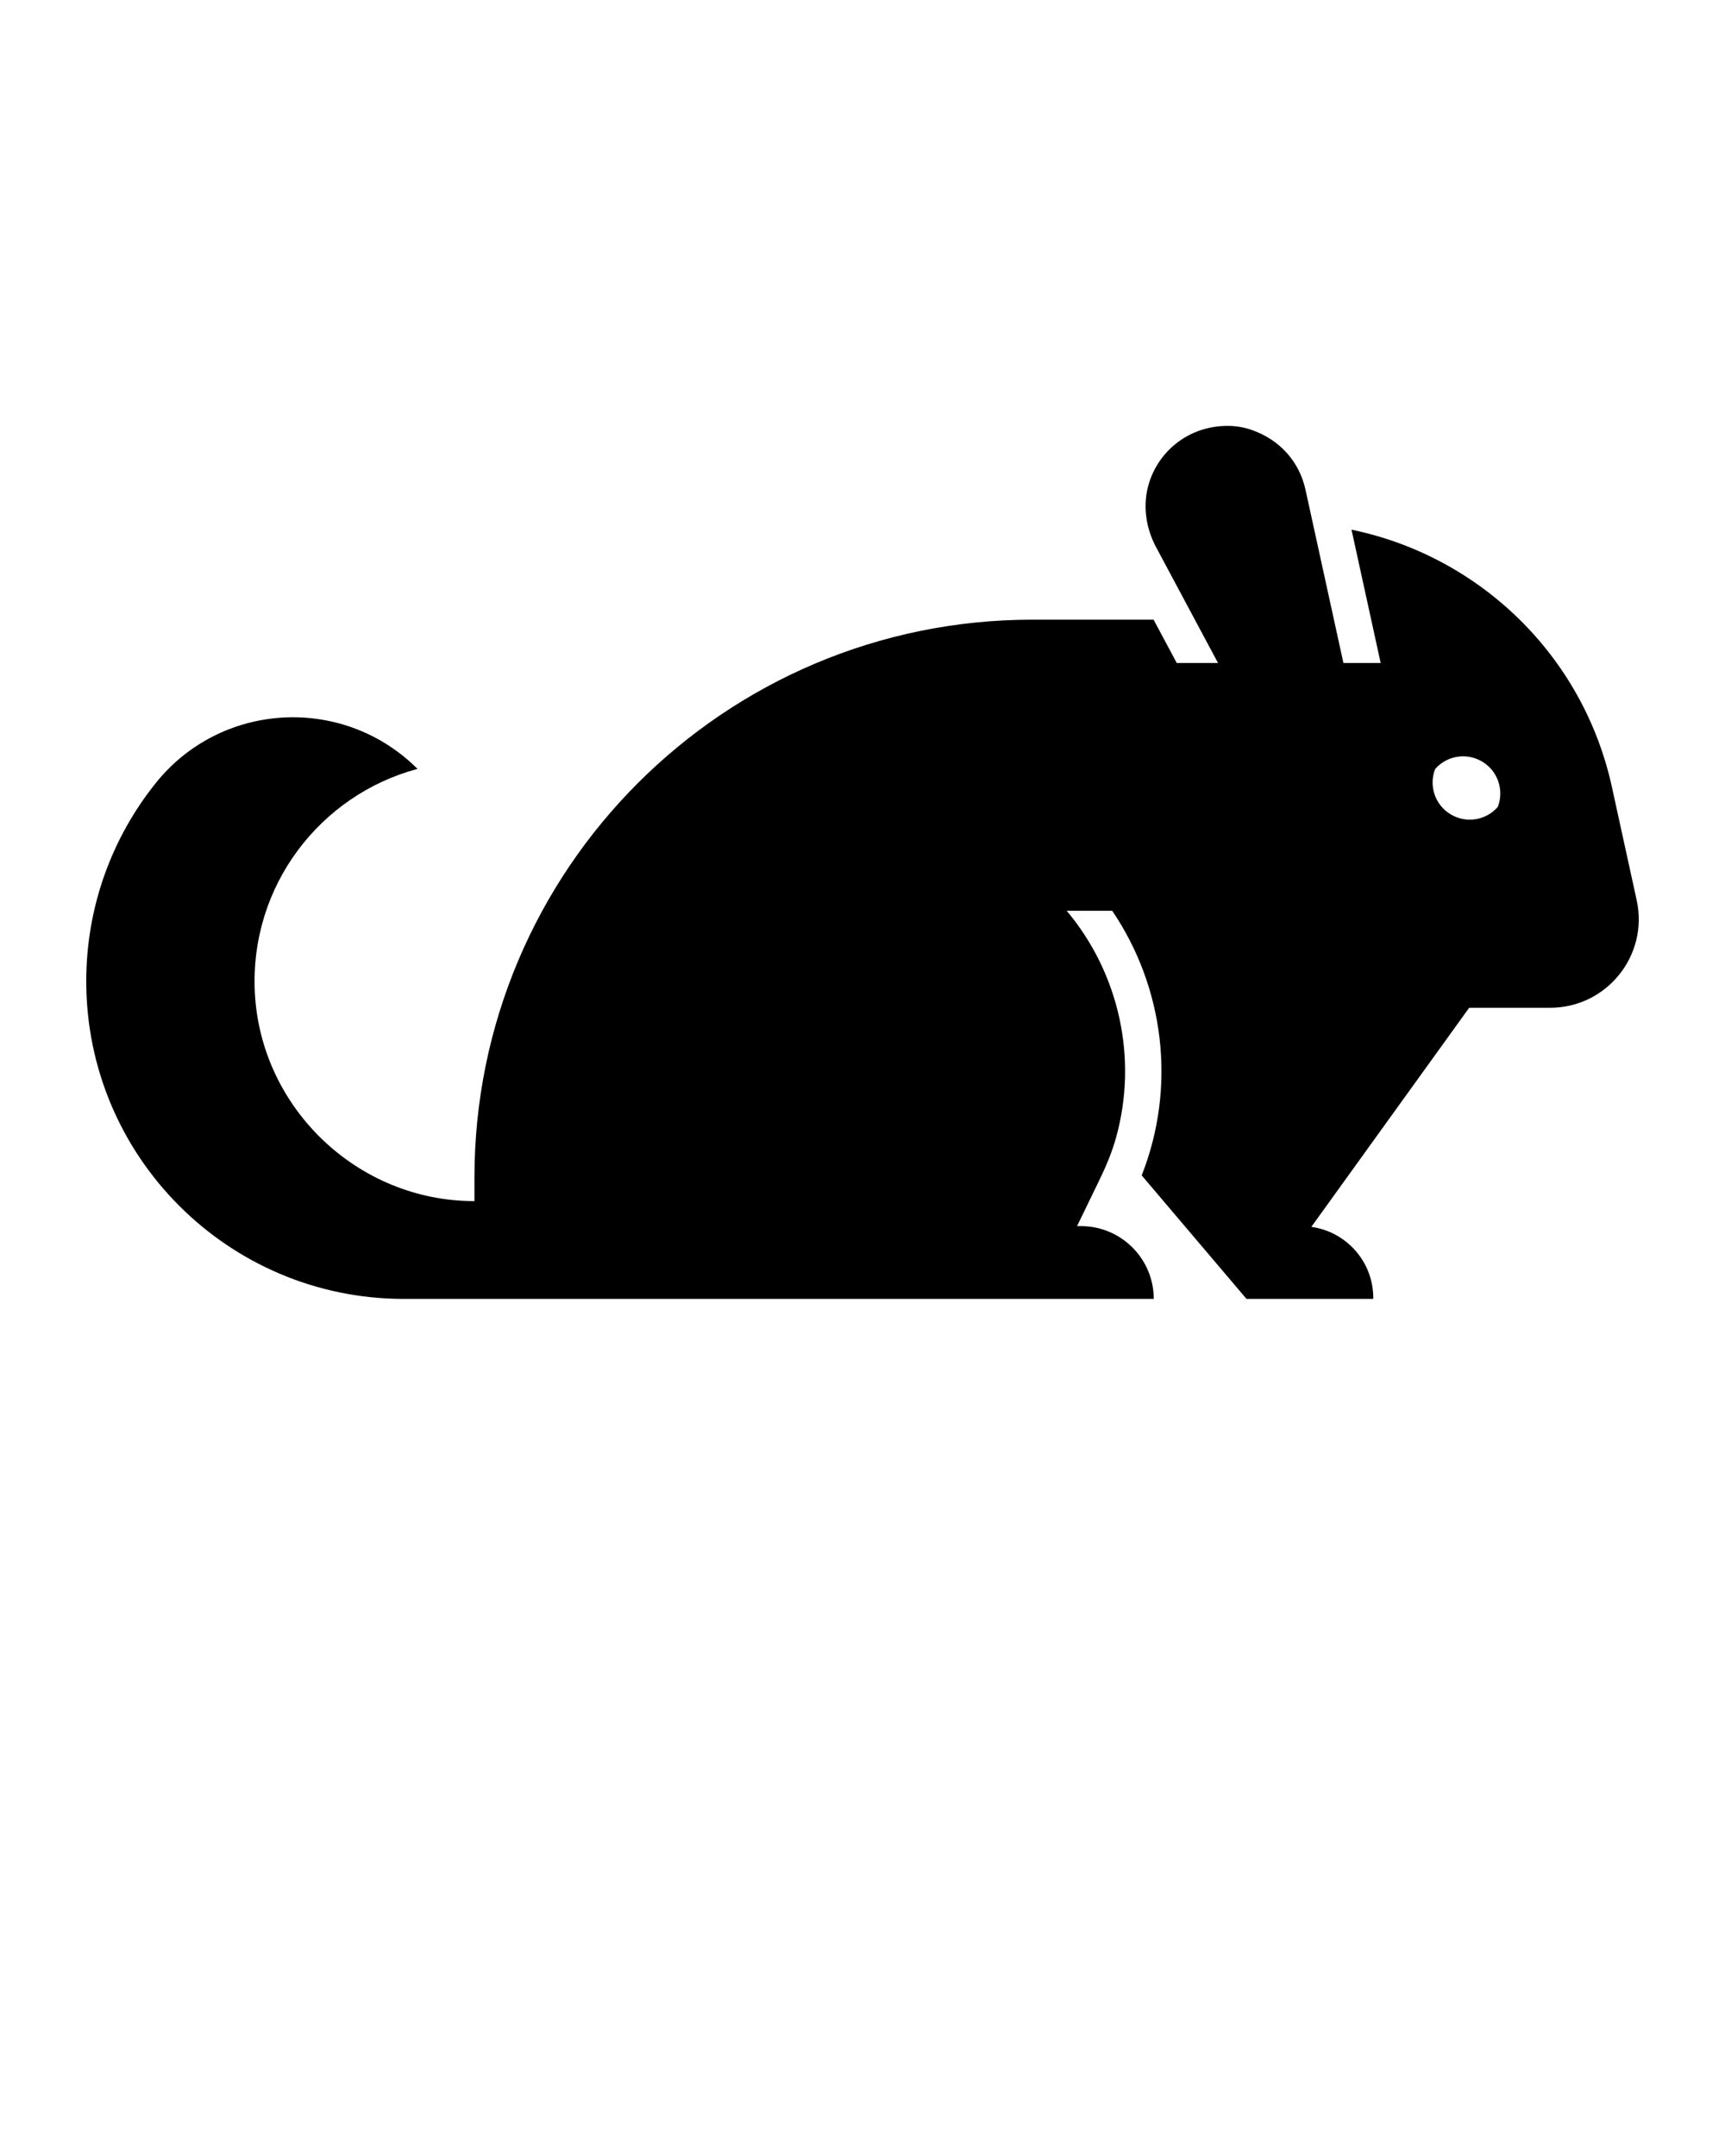 
<svg xmlns="http://www.w3.org/2000/svg" xmlns:xlink="http://www.w3.org/1999/xlink" version="1.1" x="0px" y="0px" viewBox="0 0 100 125" enable-background="new 0 0 100 100" xml:space="preserve"><path d="M5,56.892c0,10.16,8.228,18.399,18.384,18.416c0.022,0,43.5,0,43.5,0c0-2.33-1.889-4.22-4.22-4.22h-0.226l1.332-2.75  c0.377-0.778,0.707-1.58,0.937-2.413c1.264-4.581,0.167-9.509-2.871-13.121h2.64c3.01,4.442,3.74,10.192,1.709,15.342l6.074,7.16  v0.001h7.35v-0.055c0-2.105-1.563-3.84-3.59-4.121l9.149-12.702h4.692c3.28,0,5.721-3.032,5.02-6.236l-1.437-6.567  c-1.669-7.631-7.681-13.386-15.095-14.916l1.69,7.727h-2.159L75.68,28.389c-0.353-1.614-1.483-2.894-3.115-3.461  c-0.406-0.141-0.833-0.221-1.263-0.234c-2.217-0.063-4.077,1.32-4.695,3.324c-0.379,1.231-0.196,2.567,0.411,3.703l3.591,6.717  h-2.392l-1.342-2.511h-7.023c-17.866,0-32.348,14.483-32.348,32.348v1.358c-0.002,0.002-0.003,0.003-0.004,0.004  c-6.763,0.004-12.406-5.403-12.727-12.12c-0.295-6.171,3.802-11.434,9.434-12.939l-0.174-0.166  c-4.329-4.131-11.276-3.677-15.012,0.998C6.504,48.558,5,52.549,5,56.892z M83.196,44.587c0.675-0.775,1.827-0.976,2.738-0.425  s1.267,1.666,0.894,2.623c-0.675,0.775-1.827,0.976-2.738,0.425C83.178,46.659,82.822,45.545,83.196,44.587z"/></svg>